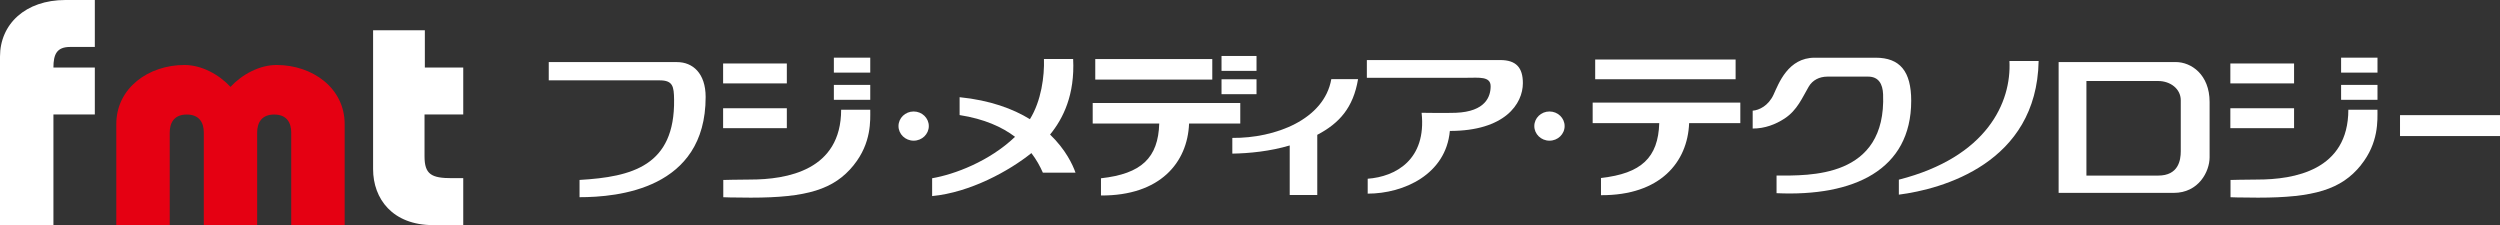 <svg width="422" height="38" viewBox="0 0 422 38" fill="none" xmlns="http://www.w3.org/2000/svg">
<rect x="0" y="0" width="422" height="38" fill="#333333" stroke="none"/>
<g clip-path="url(#clip0_4685_19496)">
<path d="M181.546 29.144C181.087 27.837 179.892 25.242 177.252 22.713C179.494 19.969 181.451 15.963 181.147 9.955H176.219C176.314 12.855 175.781 17.004 173.85 20.118C170.987 18.363 167.139 16.926 161.982 16.406V19.423C166.16 20.079 169.158 21.438 171.338 23.096C166.998 27.239 161.111 29.443 157.344 30.087V33.097C163.744 32.486 170.326 28.877 174.1 25.841C174.943 26.939 175.564 28.071 176.037 29.15H181.539L181.546 29.144Z" fill="white"/>
<path d="M204.634 9.968H184.881V13.434H204.634V9.968Z" fill="white"/>
<path d="M209.365 17.381H184.447V20.847H195.681C195.505 26.666 192.656 29.339 185.845 30.093V33C195.829 33.052 200.46 27.44 200.717 20.847H209.358V17.381H209.365Z" fill="white"/>
<path d="M212.1 9.448H206.193V11.964H212.1V9.448Z" fill="white"/>
<path d="M212.1 13.382H206.193V15.898H212.1V13.382Z" fill="white"/>
<path d="M229.234 13.363H224.724C223.516 20.216 215.212 23.344 208.016 23.279V25.932C210.912 25.886 214.395 25.535 217.703 24.553V32.915H222.355V22.758C226.054 20.821 228.43 18.2 229.241 13.356L229.234 13.363Z" fill="white"/>
<path d="M230.719 10.137H253.253C255.927 10.137 257.061 11.425 257.061 14.032C257.061 17.511 254.043 22.102 244.734 22.102C244.079 29.41 236.997 32.681 230.867 32.688V30.171C235.559 29.826 240.825 26.978 239.967 19.039C239.967 19.039 244.153 19.104 245.746 19.039C250.796 18.837 251.62 16.262 251.62 14.559C251.62 12.855 249.642 13.128 247.623 13.128H230.725V10.137H230.719Z" fill="white"/>
<path d="M261.551 23.747C262.968 23.747 264.109 22.641 264.109 21.282C264.109 19.923 262.962 18.818 261.551 18.818C260.14 18.818 258.992 19.923 258.992 21.282C258.992 22.641 260.14 23.747 261.551 23.747Z" fill="white"/>
<path d="M154.225 23.747C155.636 23.747 156.783 22.641 156.783 21.282C156.783 19.923 155.636 18.818 154.225 18.818C152.814 18.818 151.666 19.923 151.666 21.282C151.666 22.641 152.814 23.747 154.225 23.747Z" fill="white"/>
<path d="M132.817 10.716H122.062V14.078H132.817V10.716Z" fill="white"/>
<path d="M144.091 27.889C147.149 24.104 146.899 20.288 146.899 18.519H141.985C141.985 28.773 132.817 30.308 126.626 30.308C124.682 30.308 122.09 30.379 122.09 30.379V33.292C122.09 33.292 123.602 33.364 126.734 33.364C136.186 33.364 140.776 31.992 144.091 27.895V27.889Z" fill="white"/>
<path d="M132.817 18.272H122.062V21.634H132.817V18.272Z" fill="white"/>
<path d="M146.899 9.734H140.756V12.257H146.899V9.734Z" fill="white"/>
<path d="M146.899 14.331H140.756V16.848H146.899V14.331Z" fill="white"/>
<path d="M387.239 10.716H376.484V14.078H387.239V10.716Z" fill="white"/>
<path d="M398.506 27.889C401.564 24.104 401.315 20.288 401.315 18.519H396.4C396.4 28.773 387.232 30.308 381.042 30.308C379.097 30.308 376.512 30.379 376.512 30.379V33.292C376.512 33.292 378.024 33.364 381.156 33.364C390.608 33.364 395.198 31.992 398.513 27.895L398.506 27.889Z" fill="white"/>
<path d="M387.239 18.272H376.484V21.634H387.239V18.272Z" fill="white"/>
<path d="M401.321 9.734H395.178V12.257H401.321V9.734Z" fill="white"/>
<path d="M401.321 14.331H395.178V16.848H401.321V14.331Z" fill="white"/>
<path d="M92.629 13.564V10.482H114.293C116.919 10.482 119.113 12.355 119.113 16.373C119.113 31.966 104.234 33.286 97.827 33.286V30.373C106.718 29.853 113.935 27.98 113.786 16.822C113.759 14.604 113.591 13.564 111.356 13.564H92.629Z" fill="white"/>
<path d="M292.97 10.046H269.268V13.376H292.97V10.046Z" fill="white"/>
<path d="M293.766 17.322H268.842V20.788H280.082C279.9 26.608 277.058 29.287 270.246 30.041V32.948C280.231 33 284.868 27.388 285.125 20.788H293.766V17.322Z" fill="white"/>
<path d="M295.852 21.692V18.681C296.932 18.61 298.511 17.849 299.376 15.976C300.24 14.104 301.813 9.741 306.315 9.741H316.604C320.702 9.741 322.612 12.029 322.612 17.017C322.612 28.734 312.857 33.201 299.882 32.609V29.631C305.31 29.631 318.433 30.158 317.866 15.911C317.799 14.182 317.11 12.933 315.348 12.933H308.476C307.105 12.933 305.958 13.525 305.31 14.63C304.229 16.464 303.399 18.584 301.246 20.001C299.733 20.996 297.897 21.705 295.852 21.698V21.692Z" fill="white"/>
<path d="M344.122 10.3H339.194C339.551 17.231 335.454 26.517 320.527 30.327V32.857C327.832 31.92 343.798 27.557 344.122 10.3Z" fill="white"/>
<path d="M367.27 10.475H347.496V32.557H366.939C371.111 32.557 372.981 28.981 372.981 26.549V17.218C372.981 12.576 369.869 10.475 367.27 10.475ZM368.113 25.548C368.113 27.063 367.708 29.638 364.306 29.638H352.188V13.675H364.306C366.358 13.675 368.113 15.001 368.113 16.919V25.548Z" fill="white"/>
<path d="M422 19.436H405.123V22.966H422V19.436Z" fill="white"/>
<path d="M0 38V9.552C0 4.071 4.28 0 11.044 0H16.006V7.926H11.834C9.58 7.926 9.019 9.175 9.019 11.399H16.006V19.325H9.019V38H0Z" fill="white"/>
<path d="M34.402 38V22.368C34.402 20.743 33.673 19.332 31.526 19.332C29.379 19.332 28.65 20.743 28.65 22.368V38H19.631V20.957C19.631 14.825 25.099 10.97 31.128 10.97C34.004 10.97 36.934 12.543 38.905 14.663C40.876 12.55 43.806 10.97 46.682 10.97C52.71 10.97 58.179 14.825 58.179 20.957V38H49.159V22.368C49.159 20.743 48.43 19.332 46.283 19.332C44.137 19.332 43.408 20.743 43.408 22.368V38H34.388H34.402Z" fill="#E50012"/>
<path d="M76.278 30.074C72.808 30.074 71.66 29.423 71.66 26.38V19.325H78.195V11.399H71.714V5.104H62.978V28.552C62.978 33.546 66.246 38 73.125 38H78.195V30.074H76.278Z" fill="white"/>
</g>
<defs>
<clipPath id="clip0_4685_19496">
<rect width="422" height="38" fill="white"/>
</clipPath>
</defs>
</svg>
